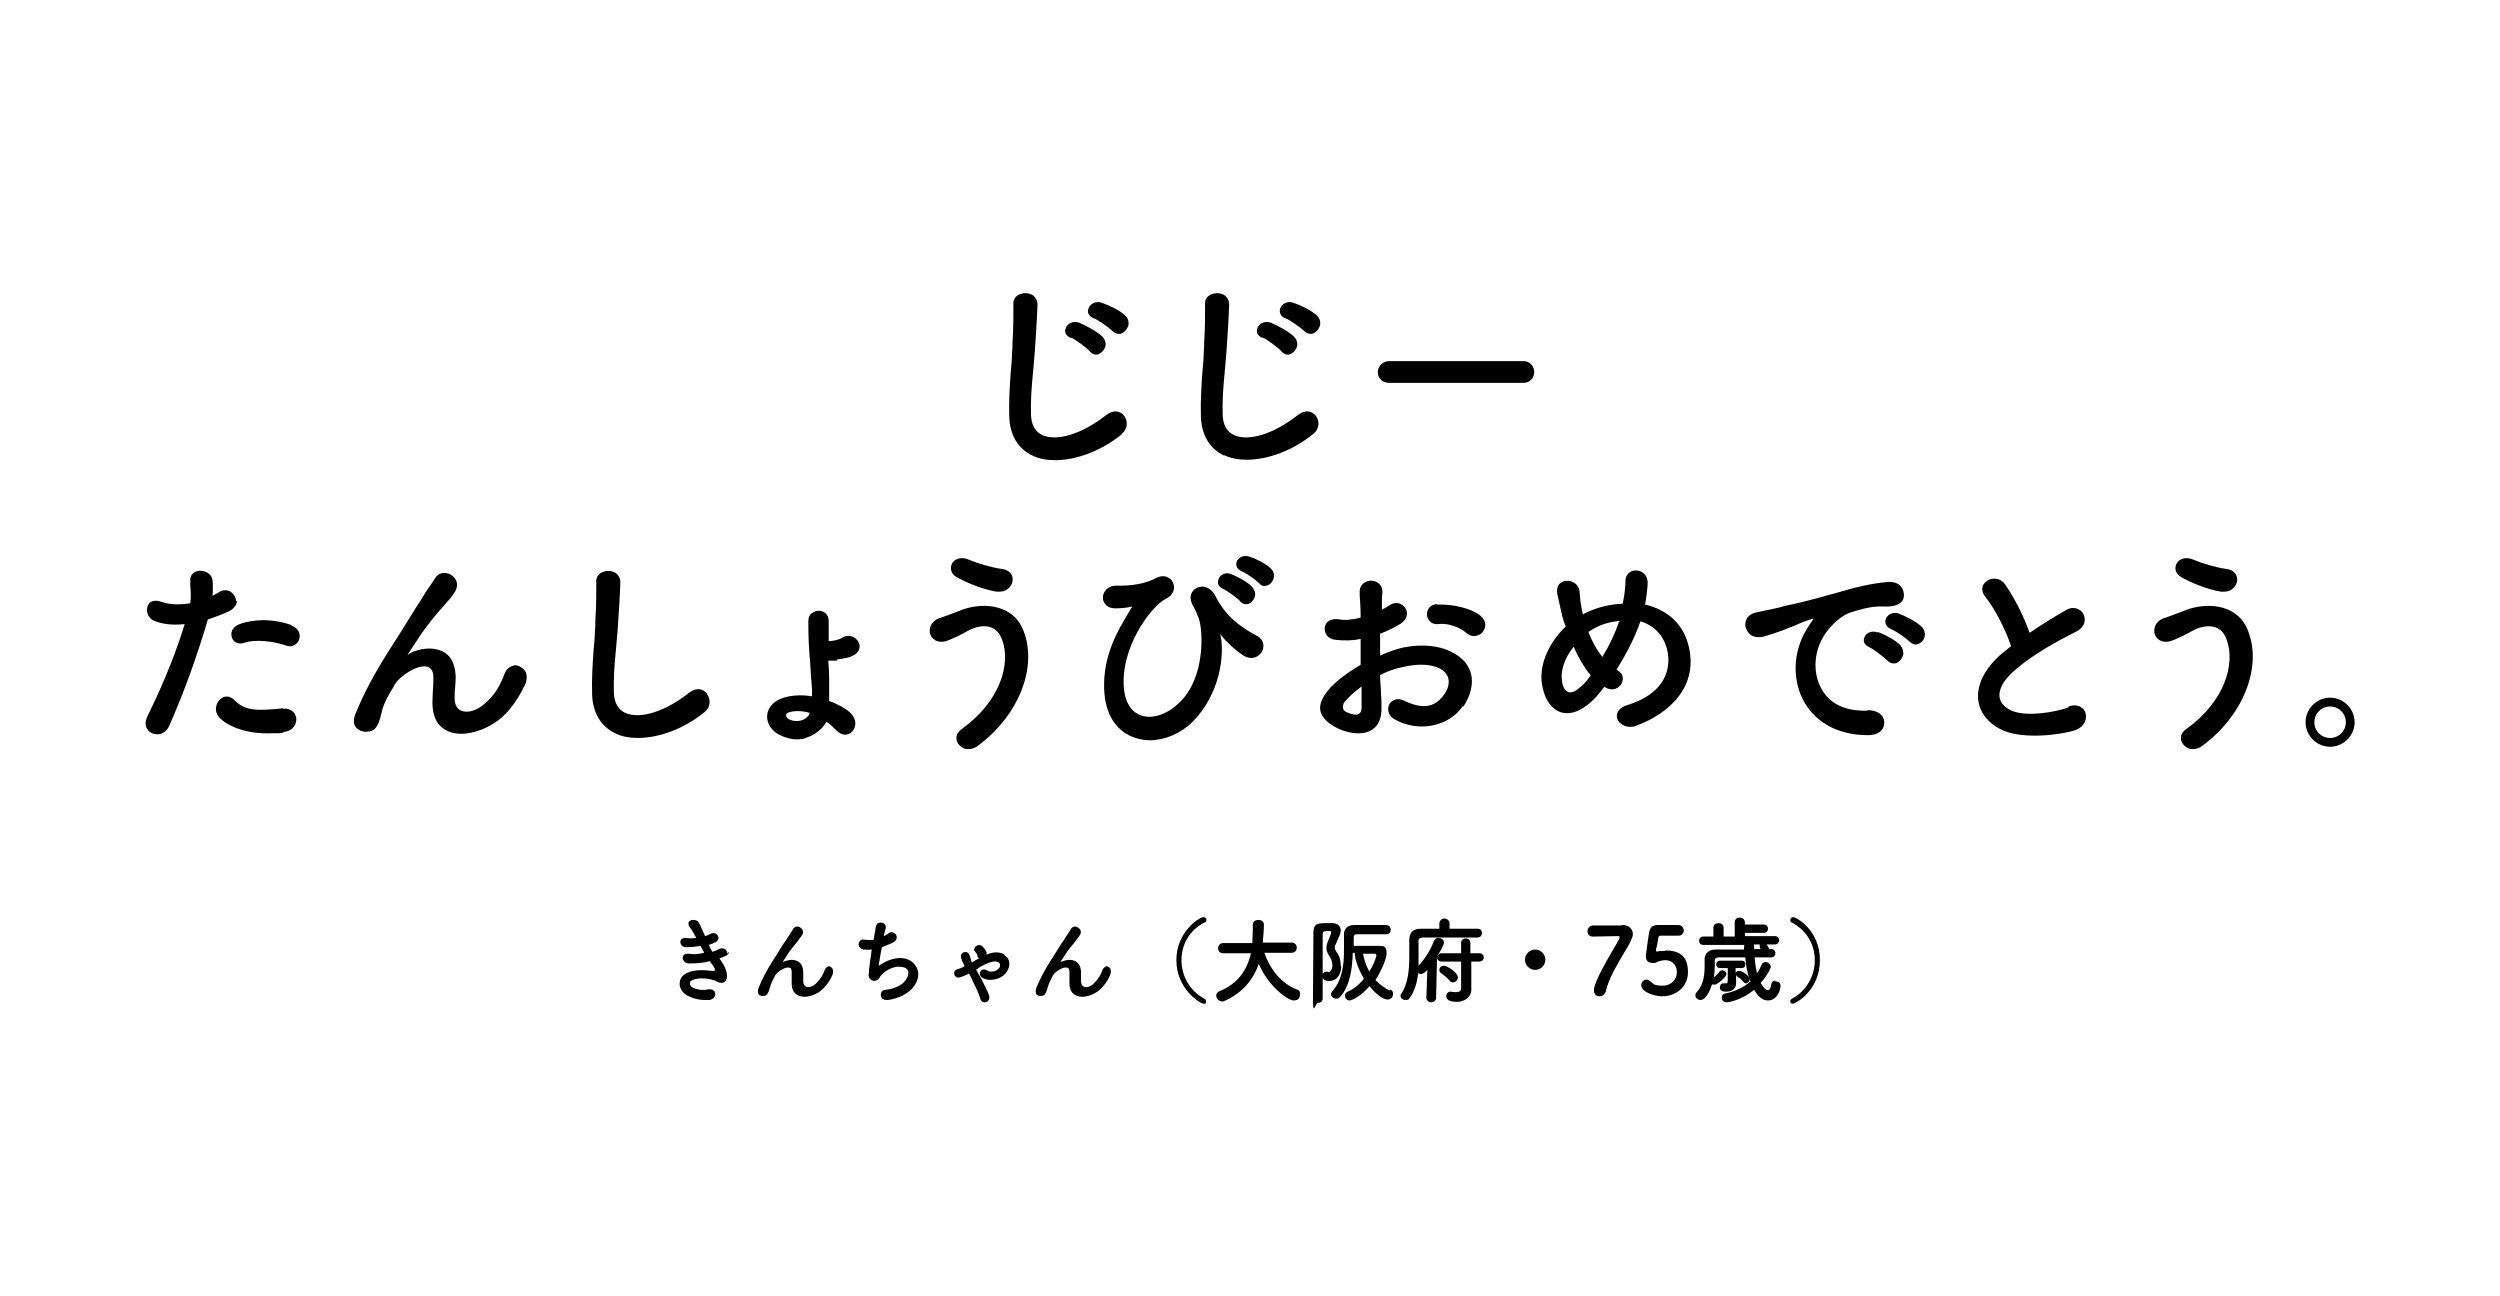 <?xml version="1.0" encoding="UTF-8"?>
<svg id="_x34_" xmlns="http://www.w3.org/2000/svg" version="1.1" viewBox="0 0 540 280">
  <!-- Generator: Adobe Illustrator 29.1.0, SVG Export Plug-In . SVG Version: 2.1.0 Build 142)  -->
  <path d="M242.3,93.7c1.4-1.1,1.3-2.9.5-3.9-.8-1-2.2-1.4-3.8-.2-5.2,4.1-10.6,5.8-13.8,4.4-1.6-.7-2.4-2.2-2.5-4.3-.1-3,.1-5.9.4-8.9.1-1.5.3-3,.4-4.6.2-2.8.5-7.4.6-10.4,0-.9-.4-1.6-1.1-2.1-.9-.5-2.1-.5-3,0-.8.4-1.2,1.2-1.1,2.2,0,2.2,0,5.3-.2,8,0,.8,0,1.6-.1,2.4,0,1.5-.2,3-.3,4.3-.2,3.1-.4,6-.3,9.3.1,4.1,1.9,7,5,8.5,1.4.7,3.1,1,4.9,1,4.6,0,10-2,14.4-5.6Z"/>
  <path d="M236.2,68.7h0c1,.4,3.4,2.1,4.1,2.8.4.4.8.6,1.3.6s.3,0,.4,0c.8-.2,1.4-.9,1.7-1.7.2-.8,0-1.6-.6-2.2-1.1-1.1-3.6-2.3-5.1-2.8-1.4-.5-2.6.3-2.9,1.3-.3.7,0,1.6,1.2,2.1Z"/>
  <path d="M231.3,72.9h0c1,.4,3.4,2.2,4.1,3,.4.4.8.7,1.3.7s.2,0,.3,0c.7-.2,1.4-.8,1.7-1.6.3-.8,0-1.7-.6-2.3-1.1-1.1-3.6-2.4-5-3-1.3-.5-2.6.2-2.9,1.2-.3.7-.1,1.6,1.1,2.1Z"/>
  <path d="M272.7,72.9h0c1,.4,3.4,2.2,4.1,3,.4.4.8.7,1.3.7s.2,0,.3,0c.7-.2,1.4-.8,1.7-1.6.3-.8,0-1.7-.6-2.3-1.1-1.1-3.6-2.4-5-3-1.3-.5-2.6.2-2.9,1.2-.3.7-.1,1.6,1.1,2.1Z"/>
  <path d="M264.4,98.3c1.4.7,3.1,1,4.9,1,4.6,0,10-2,14.4-5.6,1.4-1.1,1.3-2.9.5-3.9-.8-1-2.2-1.4-3.8-.2-5.2,4.1-10.6,5.8-13.8,4.4-1.6-.7-2.4-2.2-2.5-4.3-.1-3,.1-5.9.4-8.9.1-1.5.3-3,.4-4.6.2-2.8.5-7.4.6-10.4,0-.9-.4-1.6-1.1-2.1-.9-.5-2.1-.5-3,0-.8.4-1.2,1.2-1.1,2.2,0,2.2,0,5.3-.2,8,0,.8,0,1.6-.1,2.4,0,1.5-.2,3-.3,4.3-.2,3.1-.4,6-.3,9.3.1,4.1,1.9,7,5,8.5Z"/>
  <path d="M277.6,68.7h0c1,.4,3.4,2.1,4.1,2.8.4.4.8.6,1.3.6s.3,0,.4,0c.8-.2,1.4-.9,1.7-1.7.2-.8,0-1.6-.6-2.2-1.1-1.1-3.6-2.3-5.1-2.8-1.4-.5-2.6.3-2.9,1.3-.2.7,0,1.6,1.2,2.1Z"/>
  <path d="M331.4,80.4c0-1.2-.8-2.4-2.4-2.4h-28.9c-1.6,0-2.5,1.3-2.5,2.4s.8,2.3,2.5,2.3h28.9c1.6,0,2.4-1.2,2.4-2.4Z"/>
  <path d="M61.2,153c-5.4.5-8.1.7-10.5-1.7-1.2-1.3-2.5-.9-3.2-.2-.9.9-1.3,2.5-.2,3.8h0c1.7,1.9,5.6,3.5,10.3,3.5s2.7-.1,4.2-.4c1.6-.3,2.3-1.7,2.2-2.9-.2-1.1-1.1-2.2-2.8-2Z"/>
  <path d="M51,129.9c0-.8-.5-1.6-1.2-2.1-.7-.4-1.6-.4-2.3,0-.5.3-1,.6-1.6.9.1-1.3.1-2.5,0-3.5-.3-1.4-1.7-2-2.9-1.9-.9.1-2,.7-1.9,2.1,0,.4,0,.7,0,1,.1,1.5.2,2.5,0,3.9-2.3.4-4.5.3-6.2-.3-1.7-.6-2.7,0-3,.9-.4,1.1,0,2.6,1.4,3.2,1.7.7,3.9,1,6.6.7-2.7,8.7-5.9,15.5-8,19.8-.6,1.2-.6,2.3,0,3,.4.6,1.2,1,2,1s.2,0,.2,0c1,0,1.9-.7,2.4-1.7h0c3.4-7.7,6.1-15.3,8.4-23.1,1.5-.5,3.2-1.1,4.6-1.8,1-.5,1.6-1.3,1.7-2.2Z"/>
  <path d="M62.9,135c-5.4-1.9-9.9-.7-11.1-.2-1.3.5-1.7,1.3-1.8,1.8-.1.7.1,1.5.7,2,.5.4,1.2.5,1.9.3h0c2.4-.9,6.5-.4,9.1.5.3.1.6.2.9.2,1,0,1.7-.7,2-1.4.4-1.1,0-2.5-1.7-3.1Z"/>
  <path d="M111,143.8c-.9.1-1.6.7-2,1.7-.8,2.1-1.8,4.3-4.2,6.4-1.7,1.6-3.8,2.2-5.2,1.6-.9-.4-1.4-1.3-1.4-2.7s0-1.4.1-2.1c0-.9.2-1.9.1-3-.2-2.7-1.3-4.5-3.3-5.2-2.6-1-5.9,0-7.1,1,.3-.5.6-.9.9-1.4.7-1,1.3-2,2.1-3.2,1.5-2.1,3-4,4.9-6.1.2-.2.4-.5.6-.7.3-.3.5-.6.8-.9.3-.4.7-.9,1.1-1.6.8-1.6,0-2.9-1.1-3.5-1.1-.6-2.6-.5-3.4.9-.3.5-.7,1.1-1.2,1.8-.5.7-.9,1.3-1.3,2-.7,1.2-1.5,2.3-2.2,3.5-1.6,2.6-3.3,5.3-5.1,8.1-3.2,5-5.6,9.5-7.4,14-.5,1.4-.2,2.3.2,2.7.6.8,1.8,1.1,2.7.9.9-.1,2-.3,2.8-4,.4-1.9,1.4-3.7,2.4-5.3.2-.3.3-.6.5-.9,1-1.7,4.8-4.3,6.9-3.8.9.2,1.4,1,1.4,2.2,0,1.1,0,2-.1,3,0,.8-.1,1.5-.1,2.5,0,3,1,5.1,3.1,6.1.9.5,2,.7,3.1.7,2.8,0,5.9-1.3,8-2.9,2.9-2.2,4.7-5.4,5.8-7.7.5-1.1.5-2.2,0-3-.6-.8-1.6-1.3-2.5-1.2Z"/>
  <path d="M152.7,149.8c-.8-1-2.2-1.4-3.8-.2-5.2,4.1-10.6,5.8-13.8,4.4-1.6-.7-2.4-2.2-2.5-4.3-.1-3,.1-5.9.4-8.9.1-1.5.3-3,.4-4.6.2-2.8.5-7.4.6-10.4,0-.9-.4-1.6-1.1-2.1-.9-.5-2.1-.5-3,0-.8.4-1.2,1.2-1.1,2.2,0,2.2,0,5.3-.2,8,0,.8,0,1.6-.1,2.4,0,1.5-.2,3-.3,4.3-.2,3.1-.4,6-.3,9.3.1,4.1,1.9,7,5,8.5,1.4.7,3.1,1,4.9,1,4.6,0,10-2,14.4-5.6,1.4-1.1,1.3-2.9.5-3.9Z"/>
  <path d="M180.9,142.4c1.2-.1,2.5-.3,3.6-.9,1.3-.8,1.4-2,.9-2.9-.6-1-2-1.7-3.4-.9-1,.6-1.9.7-3,.8,0-1.5,0-2.8,0-4.3,0-.8-.3-1.5-.9-1.9-.7-.5-1.7-.5-2.5,0-.7.4-1,1-1,1.9,0,3.2.1,5.8.4,9,.1,1.6.2,3.5.4,5.8,0,.4,0,.9,0,1.4-2.4-.4-4.7-.2-6.4.4-2,.7-3.2,2.1-3.3,3.8-.1,1.6.9,3.2,2.6,4.1,1.2.6,2.5,1,3.7,1s1.6-.1,2.3-.4c1.8-.6,3.4-1.9,4.2-3.4.8.5,1.5,1.2,2.1,1.8.8.8,1.7,1.2,2.5.9.8-.2,1.4-.9,1.6-1.8.2-1-.2-2.1-1.1-2.9-1.1-1-2.7-1.8-4.5-2.5,0-.3,0-.7,0-1,0-.6,0-1.3,0-1.8,0-.6,0-1.2,0-1.8,0-1.5-.1-2.9-.2-4.1.4,0,.8,0,1.1,0,.3,0,.5,0,.8,0ZM173.4,155.5c-1,.4-2.2.3-3.1-.2-.3-.2-.5-.5-.5-.8,0-.3.2-.5.5-.6h0c.6-.2,1.2-.3,2-.3s1.7.1,2.6.4c-.2.7-.8,1.2-1.5,1.5Z"/>
  <path d="M206.8,132.1c-1.2.5-2.7,1-3.8,1.4h-.1c-1.8.7-2.3,2.2-2,3.4.3,1.1,1.6,2.1,3.4,1.6,1-.3,3.5-1.5,4.5-2.1,1.9-1.1,3.8-1.4,5.2-.9,1.2.4,2,1.4,2.5,2.8,1.8,5-.3,13.1-8.8,19.2h0c-.8.6-1.2,1.3-1.1,2.1,0,.8.7,1.6,1.5,2,.3.2.7.2,1.1.2.7,0,1.4-.2,2-.7,9.1-6.7,13.2-17.6,9.6-25.5-2.4-5.2-9-5.7-14-3.5Z"/>
  <path d="M206.7,124.7c1.8,1,5.1,2.5,8.5,3.1.2,0,.4,0,.7,0,.9,0,1.6-.3,2.2-1,.6-.7.8-1.6.5-2.4-.3-.8-1.1-1.4-2.2-1.5-2.6-.4-5.2-1.2-7.1-2-1.8-.8-3.2-.1-3.7.9-.4.9-.3,2.1,1.1,2.9Z"/>
  <path d="M273.3,126.5c.1,0,.2,0,.3,0,.7-.2,1.3-.8,1.5-1.6.2-.8,0-1.5-.6-2.1-1.1-1.1-3.4-2.2-4.7-2.6-1.3-.4-2.4.3-2.7,1.2-.2.7,0,1.5,1.1,2,.9.3,3.1,1.9,3.8,2.6.3.4.7.6,1.2.6Z"/>
  <path d="M263.5,136.8s0,0,0,0c0,0,0,0,.1.2.5.7,2.5,3,5,4.6,1,.6,2,.7,2.9.2.9-.5,1.4-1.4,1.4-2.3,0-.9-.5-1.7-1.5-2.2-5.2-2.8-7.3-5.5-8.9-8.6-.6-1.2-1.6-1.9-2.7-2-.9,0-1.8.4-2.3,1.2-.5.8-.4,1.8.1,2.8.4.6.7,1.4,1,2,0,.2.1.3.2.5.6,1.4,1,4.8.5,8.5-.4,3.1-1.6,7.4-4.8,10.3-2.6,2.4-5.7,3.4-8.1,2.5-2-.7-3.3-2.7-3.6-5.5-1-8.9,5.8-18.1,9.1-19.7,1-.5,1.6-1.3,1.7-2.3,0-.9-.4-1.8-1.2-2.2-.8-.5-1.7-.4-2.6,0-2.1,1.2-5.2,1.8-8.7,1.7,0,0,0,0,0,0-1.1,0-2,.5-2.5,1.3-.5.8-.5,1.8,0,2.5.5.8,1.3,1.1,2.4,1.1,1.6,0,2.8-.2,3.5-.4,0,0,0,0,0,0,0,0,0,.2-.2.4-.2.4-.5.9-.8,1.4-2,3.3-5.3,8.9-5,16.1.2,5.2,2.4,8.8,6.2,10.3,1.1.4,2.4.7,3.6.7,3.2,0,6.7-1.4,9.3-4,5.9-5.9,7-14.5,6-18.8Z"/>
  <path d="M263.2,125.2c-.3.7-.1,1.5,1,2,.9.4,3.1,2,3.7,2.7.3.4.8.6,1.2.6s.2,0,.3,0c.7-.1,1.3-.7,1.6-1.5s0-1.5-.5-2.2c-1-1.1-3.3-2.3-4.6-2.8-1.2-.5-2.4.2-2.7,1.1Z"/>
  <path d="M316.1,152.6c1.3-1.9,2.4-4.9,1.5-7.5-.7-2.2-2.6-3.8-5.5-4.9-2.3-.8-6.2-1.2-10.3,0-1.4.4-2.6.9-3.7,1.4,0-1.7,0-3.3,0-4.7,1.5-.6,3-1.3,4.3-2.1,1-.6,1.5-1.4,1.5-2.3,0-.8-.5-1.6-1.3-2-.8-.4-1.6-.3-2.4.2-.4.3-1,.6-1.7,1,0-.5,0-1.1,0-1.6,0-.8,0-1.5.1-2.1,0-1-.3-1.7-1.1-2.2-.8-.5-1.9-.5-2.7,0-.8.5-1.2,1.3-1.1,2.3v.5c.1,1.5.2,2.9.2,4.8-1.9.5-3.5.6-4.5.4-1.2-.2-2.2,0-2.8.7-.5.6-.6,1.4-.3,2.2.3.8,1.1,1.4,2.2,1.5,1.8.2,3.6.2,5.4-.2,0,1.8,0,3.8,0,5.6-2.6,1.5-5,3.3-6.5,4.9-1.7,1.9-2.5,3.5-2.2,5,.3,1.4,1.5,2.7,3.7,3.8,1.2.6,2.9,1.1,4.5,1.1,1.1,0,2.1-.2,3-.8,1.4-.9,2.1-2.6,2-5,0-.8,0-1.7-.1-2.7,0-1.3-.2-2.7-.2-4.1,1.8-.9,3.3-1.4,4.8-1.7,3-.7,5.5-.7,7.4,0,1.4.5,2.2,1.3,2.5,2.3.4,1.3-.2,2.8-1,3.8-2,2.7-4.7,3-8.6,1.1-1.5-.7-2.6,0-3.1.8-.5,1-.3,2.4,1,3.2,5.2,3,11.8,1.7,14.9-2.8ZM294.1,152.9c0,.6-.2,1.1-.6,1.3-.5.3-1.4.2-2.7-.4-.4-.2-.7-.5-.7-.9-.1-.5.1-1.2.7-1.7.9-1,2-2,3.3-2.9,0,1.8,0,3.4,0,4.6Z"/>
  <path d="M310.5,130.5c-1,0-1.8.5-2.1,1.3-.3.7-.2,1.5.2,2.1.5.7,1.2,1,2.1.9,2.2-.3,4.8.8,6,1.9h0c.6.5,1.2.7,1.7.7s1.3-.3,1.7-.7c.7-.8,1.2-2.1,0-3.4-1.6-1.7-6.1-2.9-9.7-2.7Z"/>
  <path d="M355.3,130.8c.3-1.6.5-3.1.6-4.8,0-1.1-.4-1.9-1.2-2.4-.8-.5-1.8-.5-2.5-.1-.7.4-1.1,1.1-1.1,2,0,1.2-.2,3.1-.6,4.9-2.8.1-5.5.8-7.8,1.9-.2.1-.5.2-.7.4,0,0,0,0-.1,0,0-.3-.2-.6-.2-.9-.3-1.6-.4-2.4-.5-3.8,0-1-.6-1.9-1.5-2.3-.9-.4-1.9-.3-2.6.2-.7.5-.9,1.4-.7,2.5.2,1,.7,3.1.9,4,.2,1,.5,2,.9,2.9-4,3.9-6,8.9-5,13.2.6,2.9,2.1,4.8,4.1,5.4,2.3.6,4.9-.6,7.5-3.4.6-.7,1.2-1.4,1.7-2.1,0,0,0,0,.1,0,0,0,.1,0,.2.1,1.3.8,2.6.3,3.2-.5.4-.5.6-1.1.5-1.7,0-.5-.4-1-.8-1.3-.1,0-.3-.2-.4-.3,0,0,0,0-.1-.1,1.9-3,3.6-6.3,4.7-9.2.1-.3.2-.7.4-1,0,0,0-.2,0-.2,3,.9,5,3,5.8,6.1.5,2,1.4,8.9-8.6,12-1.2.4-2,1-2.2,1.9-.2.7.1,1.6.8,2.1.5.4,1.2.7,1.9.7s.9,0,1.3-.2c7.2-2.6,13.9-8.6,11.3-17.8-1.2-4.3-4.5-7.3-9.2-8.4ZM341.3,148.4c-.9.9-1.8,1.3-2.5,1.1-.7-.2-1.2-1-1.4-2.3-.4-2.2.5-5,2.5-7.5,1.1,2.5,2.3,4.5,3.7,6.2-.8,1.1-1.5,1.9-2.2,2.5ZM349.6,134.4c0,0,0,.2,0,.2-.7,2.1-1.9,4.7-3.5,7.3-1.2-1.5-2.2-3.3-3-5.4.4-.3.8-.5,1.3-.8h0c1.6-.9,3.5-1.4,5.4-1.6,0,0,0,.2,0,.3Z"/>
  <path d="M405.5,136.6c-1.3-.5-2.5.2-2.8,1.1-.3.7-.1,1.6,1.1,2.1h0c.9.4,3.2,2.2,3.9,2.9.4.4.8.6,1.3.6s.2,0,.3,0c.7-.1,1.4-.8,1.7-1.6.3-.8,0-1.6-.5-2.3-1.1-1.2-3.5-2.4-4.9-2.9Z"/>
  <path d="M403.3,153.5c0,0-.2,0-.2,0-.2,0-.4,0-.6,0-4.1,0-7.3-1.6-9-4.6-1.9-3.3-1.8-7.7.3-11.3.8-1.4,3.2-4.4,5.9-5.3,1.5-.5,4.4-1.4,6.8-1.3,3.3.2,4.3-.8,4.6-1.6.3-.9.1-1.9-.4-2.6-.4-.5-1.1-1.1-2.5-1.1s-.2,0-.3,0c-3.8.3-7.3,1.2-11.7,2.5l-.8.2c-3.8,1.1-7.1,1.9-9.5,2.4-.6.1-1.1.3-1.5.4-.9.2-2.1.5-3.3.7-.8.2-1.4.3-1.8.4-1.1.2-1.9.9-2.2,1.8-.3.9,0,2,.7,2.7.4.5,1.4,1.1,3.2.7,1.3-.4,2.6-.8,4.2-1.4,1.3-.5,1.9-.8,2.5-1,.7-.3,1.3-.6,3.3-1.3.2,0,.6-.2.7-.2,0,0,0,.2-.4.7-.6.8-1,1.5-1.5,2.4-2.6,4.8-2.6,10.6,0,15.1,2.7,4.5,7.5,7,13.7,7,0,0,0,0,0,0,1.5,0,2.7-.5,3.2-1.5.4-.7.4-1.6,0-2.4-.6-1-1.8-1.5-3.3-1.5Z"/>
  <path d="M410.1,132.5c-1.3-.4-2.5.3-2.8,1.3-.2.7,0,1.6,1.2,2.1h0c1,.4,3.3,2,4,2.7.4.4.8.6,1.2.6s.2,0,.4,0c.7-.2,1.4-.8,1.6-1.6.2-.8,0-1.6-.6-2.2-1.1-1.1-3.6-2.4-4.9-2.8Z"/>
  <path d="M446.8,152.8c-2.7,1-9.3,2.2-12.5.6-1.4-.7-2.3-1.7-2.4-2.9-.2-1.8,1-3.8,3.6-6,3.9-3.3,9-6.1,13-8.1,1.5-.8,1.8-1.9,1.8-2.5,0-.9-.4-1.8-1.2-2.2-.8-.5-1.8-.5-2.7,0-2.8,1.6-5.4,3.2-8,5-1.3-3.7-3.4-7.8-5.4-10.6-.6-.8-1.5-1.2-2.5-1.1-1,.1-1.8.7-2.2,1.5-.3.8-.1,1.7.6,2.5h0c1.9,2.4,4.2,6.7,5.5,10.6-.3.2-.6.4-.9.7-.1.1-.3.2-.4.3-4.1,3.2-6.2,7.1-5.8,10.6.3,2.6,2,4.9,4.8,6.3,2.1,1.1,4.9,1.4,7.6,1.4s6.3-.5,8.3-1.1c1.3-.4,2.2-1.2,2.5-2.4.2-.9,0-1.9-.8-2.5-.7-.6-1.8-.7-2.9-.3Z"/>
  <path d="M471.3,132.1c-1.2.5-2.7,1-3.8,1.4h-.1c-1.8.7-2.3,2.2-2,3.4.3,1.1,1.5,2.1,3.4,1.6,1-.3,3.5-1.5,4.5-2.1,1.9-1.1,3.8-1.4,5.2-.9,1.2.4,2,1.3,2.5,2.8,1.8,5-.3,13.1-8.8,19.2h0c-.8.6-1.2,1.3-1.1,2.1,0,.8.7,1.6,1.5,2,.3.2.7.2,1.1.2.7,0,1.4-.2,2-.7,9.1-6.7,13.2-17.6,9.6-25.5-2.4-5.2-9-5.7-14-3.5Z"/>
  <path d="M471.2,124.7c1.8,1,5.1,2.5,8.5,3.1.2,0,.4,0,.7,0,.9,0,1.6-.3,2.2-1,.6-.7.8-1.6.5-2.4-.3-.8-1.1-1.4-2.2-1.5-2.6-.4-5.2-1.2-7.1-2-1.8-.8-3.2-.1-3.7.9-.4.9-.3,2.1,1.1,2.9Z"/>
  <path d="M503.3,150.7c-2.9,0-5.3,2.4-5.3,5.3s2.4,5.3,5.3,5.3,5.3-2.4,5.3-5.3-2.4-5.3-5.3-5.3ZM503.3,159.4c-1.9,0-3.4-1.5-3.4-3.4s1.5-3.4,3.4-3.4,3.4,1.5,3.4,3.4-1.5,3.4-3.4,3.4Z"/>
  <path d="M157.1,206c0-.4-.2-.8-.5-1-.2-.1-.7-.3-1.3,0-.3.2-.8.4-1.4.6-.3-.4-.5-.9-.8-1.5.6-.2,1.1-.4,1.5-.6.3-.2.5-.4.6-.8,0-.4-.2-.8-.5-1-.3-.2-.8-.2-1.2,0-.4.2-.8.4-1.2.5-.5-1.1-1-2.3-1.4-3-.3-.4-.7-.5-1.3-.5-.4,0-.8.3-.9.6,0,.2,0,.6.3,1,.5.6.9,1.4,1.4,2.3-.8.1-1.6.1-2.3,0-.5,0-.8.1-1,.4-.2.3-.2.6,0,1,.2.4.6.6,1.1.6,1.1,0,2.1-.1,3.1-.3.3.5.5,1,.8,1.5-1.2.3-2.4.4-3.3.2-.5,0-.9,0-1.2.4-.2.3-.2.7,0,1,.2.4.6.7,1.1.7,1.3,0,3,0,4.6-.5,0,.1.2.2.2.3,0,0,.1.2.2.2.7,1,.8,1.3.7,1.5,0,.1-.4.2-.8.1-1.3-.2-3.8-.3-5.3.5-1,.5-1.5,1.3-1.5,2.3,0,1.2.9,2.3,2.2,2.8,1.1.5,2.2.7,3.4.7s.4,0,.7,0c.6,0,1.1-.4,1.3-.8.2-.4.1-.8-.1-1.1-.2-.2-.5-.5-1.3-.4-1.4.3-2.5,0-3.2-.3-.5-.2-.8-.6-.8-1,0-.3.2-.6.6-.7,1.4-.7,4.2-.3,5.2.3.5.3,1.1.4,1.5.2.4-.2.6-.5.7-1,.2-1.1-.5-2.7-1.3-3.7,0-.1-.1-.2-.2-.3,0,0,0-.1-.1-.2.6-.2,1.1-.4,1.5-.6.3-.2.6-.5.6-.8Z"/>
  <path d="M179,208.8c-.4,0-.7.3-.9.8-.3.9-.8,1.8-1.8,2.8-.7.7-1.6,1-2.2.7-.4-.2-.6-.6-.6-1.1s0-.6,0-.9c0-.4,0-.8,0-1.3-.1-1.5-.9-2.1-1.5-2.3-1-.4-2.3,0-2.9.3,0-.1.2-.3.2-.4.3-.4.6-.9.9-1.4.6-.9,1.3-1.7,2.1-2.7,0-.1.2-.2.2-.3.1-.1.2-.3.3-.4.2-.2.3-.4.5-.7.4-.7,0-1.3-.5-1.6-.5-.3-1.2-.2-1.5.4-.1.2-.3.5-.5.8-.2.3-.4.6-.6.9-.3.5-.6,1-1,1.5-.7,1.1-1.4,2.3-2.2,3.5-1.4,2.2-2.4,4.1-3.2,6.1-.2.6,0,1,0,1.2.3.4.8.5,1.2.4.5,0,.9-.3,1.3-1.8.2-.8.6-1.6,1-2.3,0-.1.1-.3.2-.4.4-.7,2.1-1.8,2.9-1.6.4,0,.6.4.6.9,0,.5,0,.9,0,1.3,0,.3,0,.7,0,1.1,0,1.7.7,2.4,1.4,2.7.4.2.9.3,1.4.3,1.2,0,2.6-.6,3.5-1.3,1.2-1,2.1-2.4,2.5-3.4.2-.5.2-1,0-1.4-.3-.4-.7-.6-1.1-.5Z"/>
  <path d="M193.6,207c-1.5.2-2.9,1-3.8,1.6,0-.4.2-1.1.3-1.9.1-.6.2-1.3.4-2.1.7-.3,1.5-.6,2.2-.9.6-.3,1-.7,1-1.2,0-.4-.2-.8-.6-1-.4-.2-.9-.2-1.3.2-.3.2-.6.4-.9.5.1-.7.3-1.2.4-1.6.1-.4,0-.8-.2-1-.3-.3-.8-.4-1.2-.3-.4.1-.6.4-.7.8-.1.6-.3,1.7-.5,2.9-.6.1-1.2,0-1.8,0-.7-.2-1,.1-1.2.3-.2.3-.3.7-.2,1,.2.4.5.7,1,.8.6,0,1.2.1,1.8,0-.2,1.6-.5,3.3-.6,4.4v.6c-.2.6,0,1.2.4,1.5.3.3.7.3,1.1.2.5-.1.7-.5.9-.8,0-.1.2-.3.3-.4.7-.8,2.1-1.7,3.5-1.8,1.1,0,1.9.2,2.2.8.3.6,0,1.5-.7,2.4-.8.9-2.3,1.6-4.1,1.8-.5,0-.9.3-1,.7-.1.3,0,.7.1,1,.1.2.5.5,1.1.5s.2,0,.3,0c2.2-.3,4.3-1.3,5.4-2.7,1.2-1.4,1.5-3.2.7-4.5-.8-1.4-2.4-2.1-4.4-1.8Z"/>
  <path d="M217,206.2c-1-.6-2.3-.7-3.9,0,0-.2,0-.3,0-.5-.2-.5-.6-1-.9-1.3-.5-.4-1-.3-1.4,0-.2.1-.3.4-.4.6,0,.2,0,.3.2.5h0c.2.3.5.6.5.9,0,.3.2.5.4.6-.6.3-1.1.6-1.6.9h0c-.1-.4-.2-.7-.3-1,0-.2-.1-.4-.2-.6-.2-.6-.8-.8-1.2-.6-.4.1-.8.6-.6,1.1.1.6.4,1.2.7,1.7v.2c-.4.3-.9.5-1.4.6-.4.1-.7.4-.8.7,0,.3,0,.7.3.9.3.3.6.3,1,.2.6-.2,1.3-.5,1.9-.8.3.5.6,1.1.9,1.8.8,1.6,1.3,2.8,1.5,3.5.1.5.4.8.8.9,0,0,.2,0,.2,0,.3,0,.5-.1.7-.3.3-.3.4-.8.2-1.3-.3-.9-1.1-2.3-1.7-3.6-.4-.6-.7-1.3-1.1-1.9h.2c.3-.3.5-.4.8-.6.9-.5,3-1.6,3.9-.9.2.1.3.3.3.5,0,.2,0,.5-.2.7-.6.8-1.8,1-2.6.5-.3-.2-.5-.2-.8-.2-.2,0-.5.2-.6.4-.3.5-.2,1,.4,1.4,1.2.8,3.9.6,5.2-1.2.5-.7.7-1.5.6-2.2-.1-.6-.5-1.2-1.1-1.5Z"/>
  <path d="M239,208.8c-.4,0-.7.3-.9.8-.3.9-.8,1.8-1.8,2.8-.7.7-1.6,1-2.2.7-.4-.2-.6-.6-.6-1.1s0-.6,0-.9c0-.4,0-.8,0-1.3-.1-1.5-.9-2.1-1.5-2.3-1-.4-2.3,0-2.9.3,0-.1.2-.3.2-.4.3-.4.6-.9.9-1.4.6-.9,1.3-1.7,2.1-2.7,0-.1.2-.2.2-.3.1-.1.2-.3.3-.4.2-.2.3-.4.5-.7.4-.7,0-1.3-.5-1.6-.5-.3-1.2-.2-1.5.4-.1.2-.3.5-.5.8-.2.3-.4.6-.6.9-.3.5-.6,1-1,1.5-.7,1.1-1.4,2.3-2.2,3.5-1.4,2.2-2.4,4.1-3.2,6.1-.2.6,0,1,0,1.2.3.4.8.5,1.2.4.5,0,.9-.3,1.3-1.8.2-.8.6-1.6,1-2.3,0-.1.1-.3.2-.4.4-.7,2.1-1.8,2.9-1.6.4,0,.6.4.6.9,0,.5,0,.9,0,1.3,0,.3,0,.7,0,1.1,0,1.7.7,2.4,1.4,2.7.4.2.9.3,1.4.3,1.2,0,2.6-.6,3.5-1.3,1.2-1,2.1-2.4,2.5-3.4.2-.5.2-1,0-1.4-.3-.4-.7-.6-1.1-.5Z"/>
  <path d="M260.2,199.3c.2-.1.4-.3.4-.6s-.2-.6-.7-.6c-.7,0-5.8,3-5.8,9.3s5.2,9.4,5.9,9.4.5-.3.5-.5-.1-.5-.4-.6c-3-1.6-4.9-4.8-4.9-8.3s1.8-6.5,4.9-8.1Z"/>
  <path d="M280,213.7c-3.3-1.4-5.6-4.2-6.9-7.9h5.9c0,0,0,0,0,0,.7,0,1.1-.5,1.1-1.1s-.4-1.1-1.1-1.1h-6.2v-.7c.1-1,.2-1.9.2-2.8v-.4c0-.7-.6-1-1.2-1s-1.2.3-1.2,1.1v.8c0,.3,0,1.5-.1,3.1h-6.3c-.7,0-1.1.6-1.1,1.1s.3,1.1,1.1,1.1h6c-.9,4-3.1,6.7-6.8,8.2-.5.2-.7.6-.7,1s.5,1.2,1.2,1.2.4,0,.6-.1c3.6-1.6,6.1-4.3,7.4-8,2,4.8,6.3,7.9,7.5,7.9s1.4-.7,1.4-1.4-.2-.8-.7-1Z"/>
  <path d="M289.6,208.6c0-1.3-.3-2.2-1-3.1-.2-.3-.3-.6-.3-.8s0-.4.2-.7c.8-1.8,1.1-2.4,1.1-3,0-1-.7-1.6-1.8-1.6-.3,0-.8,0-1.1,0-1.9,0-3,0-3,2,0,3.9-.1,9.9-.1,14.2s.5,1,1.1,1,1-.3,1-1v-4.3c.2.3.6.6,1.4.6,1.8,0,2.6-1.6,2.6-3.2ZM286.8,209.9c0,0-.1,0-.2,0h0c0,0-.1,0-.2,0-.3,0-.6.2-.7.5v-2.1c0-2,0-4.2,0-6.6,0-.5.3-.6,1.1-.6s.7,0,.7.3,0,.4-.7,2c-.2.5-.3,1-.3,1.4s.2,1,.5,1.5c.5.7.8,1.4.8,2.3s-.6,1.4-.8,1.4Z"/>
  <path d="M300.3,214c-1.2-.5-2.2-1.3-3.2-2.3.7-1.1,2.4-4.2,2.4-5.8s-.7-1.6-1.8-1.6h-5.3c0-.3,0-.6,0-.9,0-.3,0-.6,0-.9s.1-.7.7-.7c.6,0,1.3,0,2.2,0s2.1,0,3,0c.4,0,.8,0,1.1,0h0c.7,0,1-.5,1-1s-.4-1-1-1c-.9,0-2.1,0-3.4,0s-2.4,0-3.5,0c-1.4,0-2.2.8-2.2,2,0,.3,0,.7,0,1,0,.8,0,1.7,0,2.5,0,2.9-.3,6.3-2.5,8.8-.2.2-.3.4-.3.6,0,.5.5,1,1.1,1s.6-.1.9-.4c2.2-2.5,2.6-6.4,2.7-9.5h.4c.1,1.7.9,3.7,2,5.6-1,1.3-2.3,2.3-3.5,2.8-.4.2-.6.5-.6.9s.4,1,1,1,2.7-1.1,4.3-3.1c1.6,2,3.1,2.9,3.9,2.9s1.2-.6,1.2-1.2-.2-.8-.7-1ZM295.8,209.9c-.7-1.2-1.1-2.5-1.4-3.9.6,0,1.1,0,1.6,0,.3,0,.6,0,.8,0,.3,0,.5.1.5.3s-.3,1.6-1.5,3.5Z"/>
  <path d="M319.3,205.9h-1.7v-2.2c0-.7-.5-1-1-1s-1,.3-1,1v2.2h-4.2c-.6,0-1,.5-1,.9s.3.9,1,.9h4.2v5.8c0,.5-.4.8-1.1.8s-.7,0-1-.1h0c0,0-.1,0-.2,0-.6,0-.9.5-.9,1,0,.8.8,1.2,2.4,1.2s3-1.2,3-2.5v-2.2s0-4,0-4h1.7c.7,0,1-.5,1-.9s-.3-.9-1-.9Z"/>
  <path d="M310.6,202.6c-.4,0-.8.3-.9.7-.7,1.9-1.9,3.8-3.3,5.3,0-.5,0-1,0-1.5s0-1.2,0-1.8c0-.5,0-1.1,0-1.5v-.5c0-.4.1-.7.9-.8,1.1,0,3.8,0,6.5,0s4.2,0,5.3,0c.7,0,1-.5,1-1s-.3-.9-1-.9c-1.2,0-3.6,0-6,0v-1.1c0-.7-.6-1.1-1.1-1.1s-1.1.4-1.1,1.1v1.1c-1.5,0-2.9,0-3.9,0-1.8,0-2.6.8-2.6,2.5h0c0,.5,0,.9,0,1.3,0,.7,0,1.5,0,2.3,0,2.5-.2,5.7-1.7,7.9-.1.1-.2.3-.2.5,0,.5.5.9,1.1.9s.7-.1,1-.6c.9-1.3,1.5-3,1.7-5.2.2.1.4.2.6.2.5,0,.9-.4,1.4-.9l-.2,6h0c0,.6.5,1,1,1s1.1-.3,1.1-1l.2-8.9c.2-.3,1.5-2.4,1.5-3s-.6-1-1.1-1Z"/>
  <path d="M313.1,211.8h0c.2.3.5.4.7.4.6,0,1.1-.5,1.1-1.1,0-1-2.3-2.5-3-2.5s-1,.5-1,.9.2.6.5.8c.6.4,1.3,1,1.7,1.5Z"/>
  <path d="M331.6,205.1c-1.2,0-2.2,1-2.2,2.2s1,2.2,2.2,2.2,2.2-1,2.2-2.2-1-2.2-2.2-2.2Z"/>
  <path d="M350.2,199.9h-6.1c-.8,0-1.2.7-1.2,1.3s.4,1.1,1.2,1.1h.1c.2,0,5-.1,5.3-.1s.3,0,.3.2,0,.2,0,.3c-.4.8-1,1.8-1.7,3-1.4,2.4-3.2,5.5-3.8,7.8,0,.2,0,.3,0,.5,0,.8.6,1.2,1.2,1.2s1.2-.4,1.4-1.2c.6-2.7,2.4-5.6,3.9-8.2.6-.9,1.1-1.8,1.5-2.7.2-.4.4-.9.4-1.3,0-1.2-.9-2-2.3-2Z"/>
  <path d="M359.6,205.4c-.6,0-1.1,0-1.5.1,0,0-.2,0-.2,0,0,0-.2,0-.2,0s0,0,0-.1h0c0-.3,0-.6.2-1,.1-.6.2-1.4.3-1.8,0-.3.2-.5.5-.5s1.2,0,2,0c.8,0,1.6,0,1.9,0,.7,0,1.1-.6,1.1-1.1s-.4-1.2-1.2-1.2c-3.3,0-3.6,0-4.2,0h-.1c-1.3,0-1.8.5-2,1.7-.3,1.7-.7,4.9-.7,5,0,1,.5,1.5,1.5,1.5s.1,0,.2,0c0,0,0,0,.1,0,.2,0,.4,0,.6-.2,0,0,.2,0,.2-.1.4-.1,1-.3,1.5-.3,2.1,0,2.6,1.6,2.6,2.6,0,1.5-1.1,2.9-3.1,2.9s-1.9-.4-2.7-1c-.3-.2-.5-.3-.8-.3-.6,0-1.1.6-1.1,1.2,0,1.4,2.7,2.4,4.5,2.4,3.2,0,5.6-2.2,5.6-5.2s-1.3-4.7-4.9-4.7Z"/>
  <path d="M383.5,211.8c-.4,0-.8.2-.9.8-.1.8-.4,1.3-.7,1.3-.6,0-1.4-1.2-1.6-1.6,1.3-1.4,2.2-3.1,2.2-3.5s-.6-1-1.1-1-.7.2-.9.6c-.3.7-.6,1.3-1,1.8-.2-1-.4-2.1-.5-3.4,1.2,0,2.5,0,3.6,0h0c.6,0,.9-.5.9-.9s-.3-.9-.9-.9h-.5c0-.2-.2-.6-.5-1h1.8c.6,0,.9-.5.9-.9s-.3-.9-.9-.9h-6.5v-.7h4.1c.6,0,.9-.5.9-.9s-.3-.9-.9-.9h-4.1v-.4c0-.7-.5-1.1-1.1-1.1s-1.1.3-1.1,1.1v3h-2.4v-1.9c0-.7-.5-1-1.1-1s-1.1.3-1.1,1v1.9h-2.2c-.6,0-.9.5-.9.9s.3.9.9.9h8.9c0,.1-.1.3-.1.5v.5c-2.2,0-4.4,0-6.3,0-1.4,0-2.2,1.1-2.2,2v.4c0,.4,0,.9,0,1.4,0,2.5-.6,4.2-1.7,5.4-.2.2-.3.5-.3.7,0,.5.5,1,1.1,1,1.1,0,2-1.8,2.5-3.4.1,0,.3.1.5.1.7,0,2.6-1.7,2.6-2.3s-.5-.8-.9-.8-.6.2-.7.4c-.2.4-.7.8-1.1,1.1.1-.8.2-1.7.2-2.6s0-.4,0-.6c0-.2,0-.3,0-.4,0-.5.3-.7.8-.7,1.7,0,3.7,0,5.8,0,.1,1.7.4,3.1.8,4.4-.3-.7-1.5-1.5-2.1-1.5s-.8.3-.8.6v-1.2h1.3c.6,0,.8-.4.8-.8s-.2-.8-.8-.8h-4.7c-.5,0-.8.4-.8.8s.3.8.8.8h1.7c0,.5,0,1,0,1.6,0,1.7,0,1.7-.4,1.7s-.3,0-.4,0h0c0,0-.1,0-.2,0-.5,0-.7.5-.7.9,0,.8.8.9,1.4.9,1.5,0,2.1-.9,2.1-1.8h0c0-.3,0-.7,0-1,0-.3,0-.6,0-.8h0c0,0,.1.2.3.4.6.3.8.5,1.2,1h0c.2.2.4.4.6.4.4,0,.8-.4.8-.9s0,0,0-.1c0,.2.1.4.2.6-1.4,1.2-3.1,2.1-5.4,2.6-.5,0-.8.4-.8.9s.4,1,1,1,3.3-.5,6-2.7c.9,1.6,1.9,2.3,3,2.3,1.9,0,2.7-2.2,2.7-3.1s-.6-1-1.1-1ZM378.8,204h1.3c0,0,0,.2,0,.3s0,.2,0,.3c0,.1.1.3.2.4h-1.4v-.5c0-.2,0-.4-.1-.5Z"/>
  <path d="M387.4,198.1c-.4,0-.7.3-.7.6s.1.5.4.6c3,1.6,4.9,4.6,4.9,8.1s-1.9,6.7-4.9,8.3c-.2.1-.4.3-.4.6s.2.5.5.5c.7,0,5.9-2.9,5.9-9.4s-5.1-9.3-5.8-9.3Z"/>
</svg>